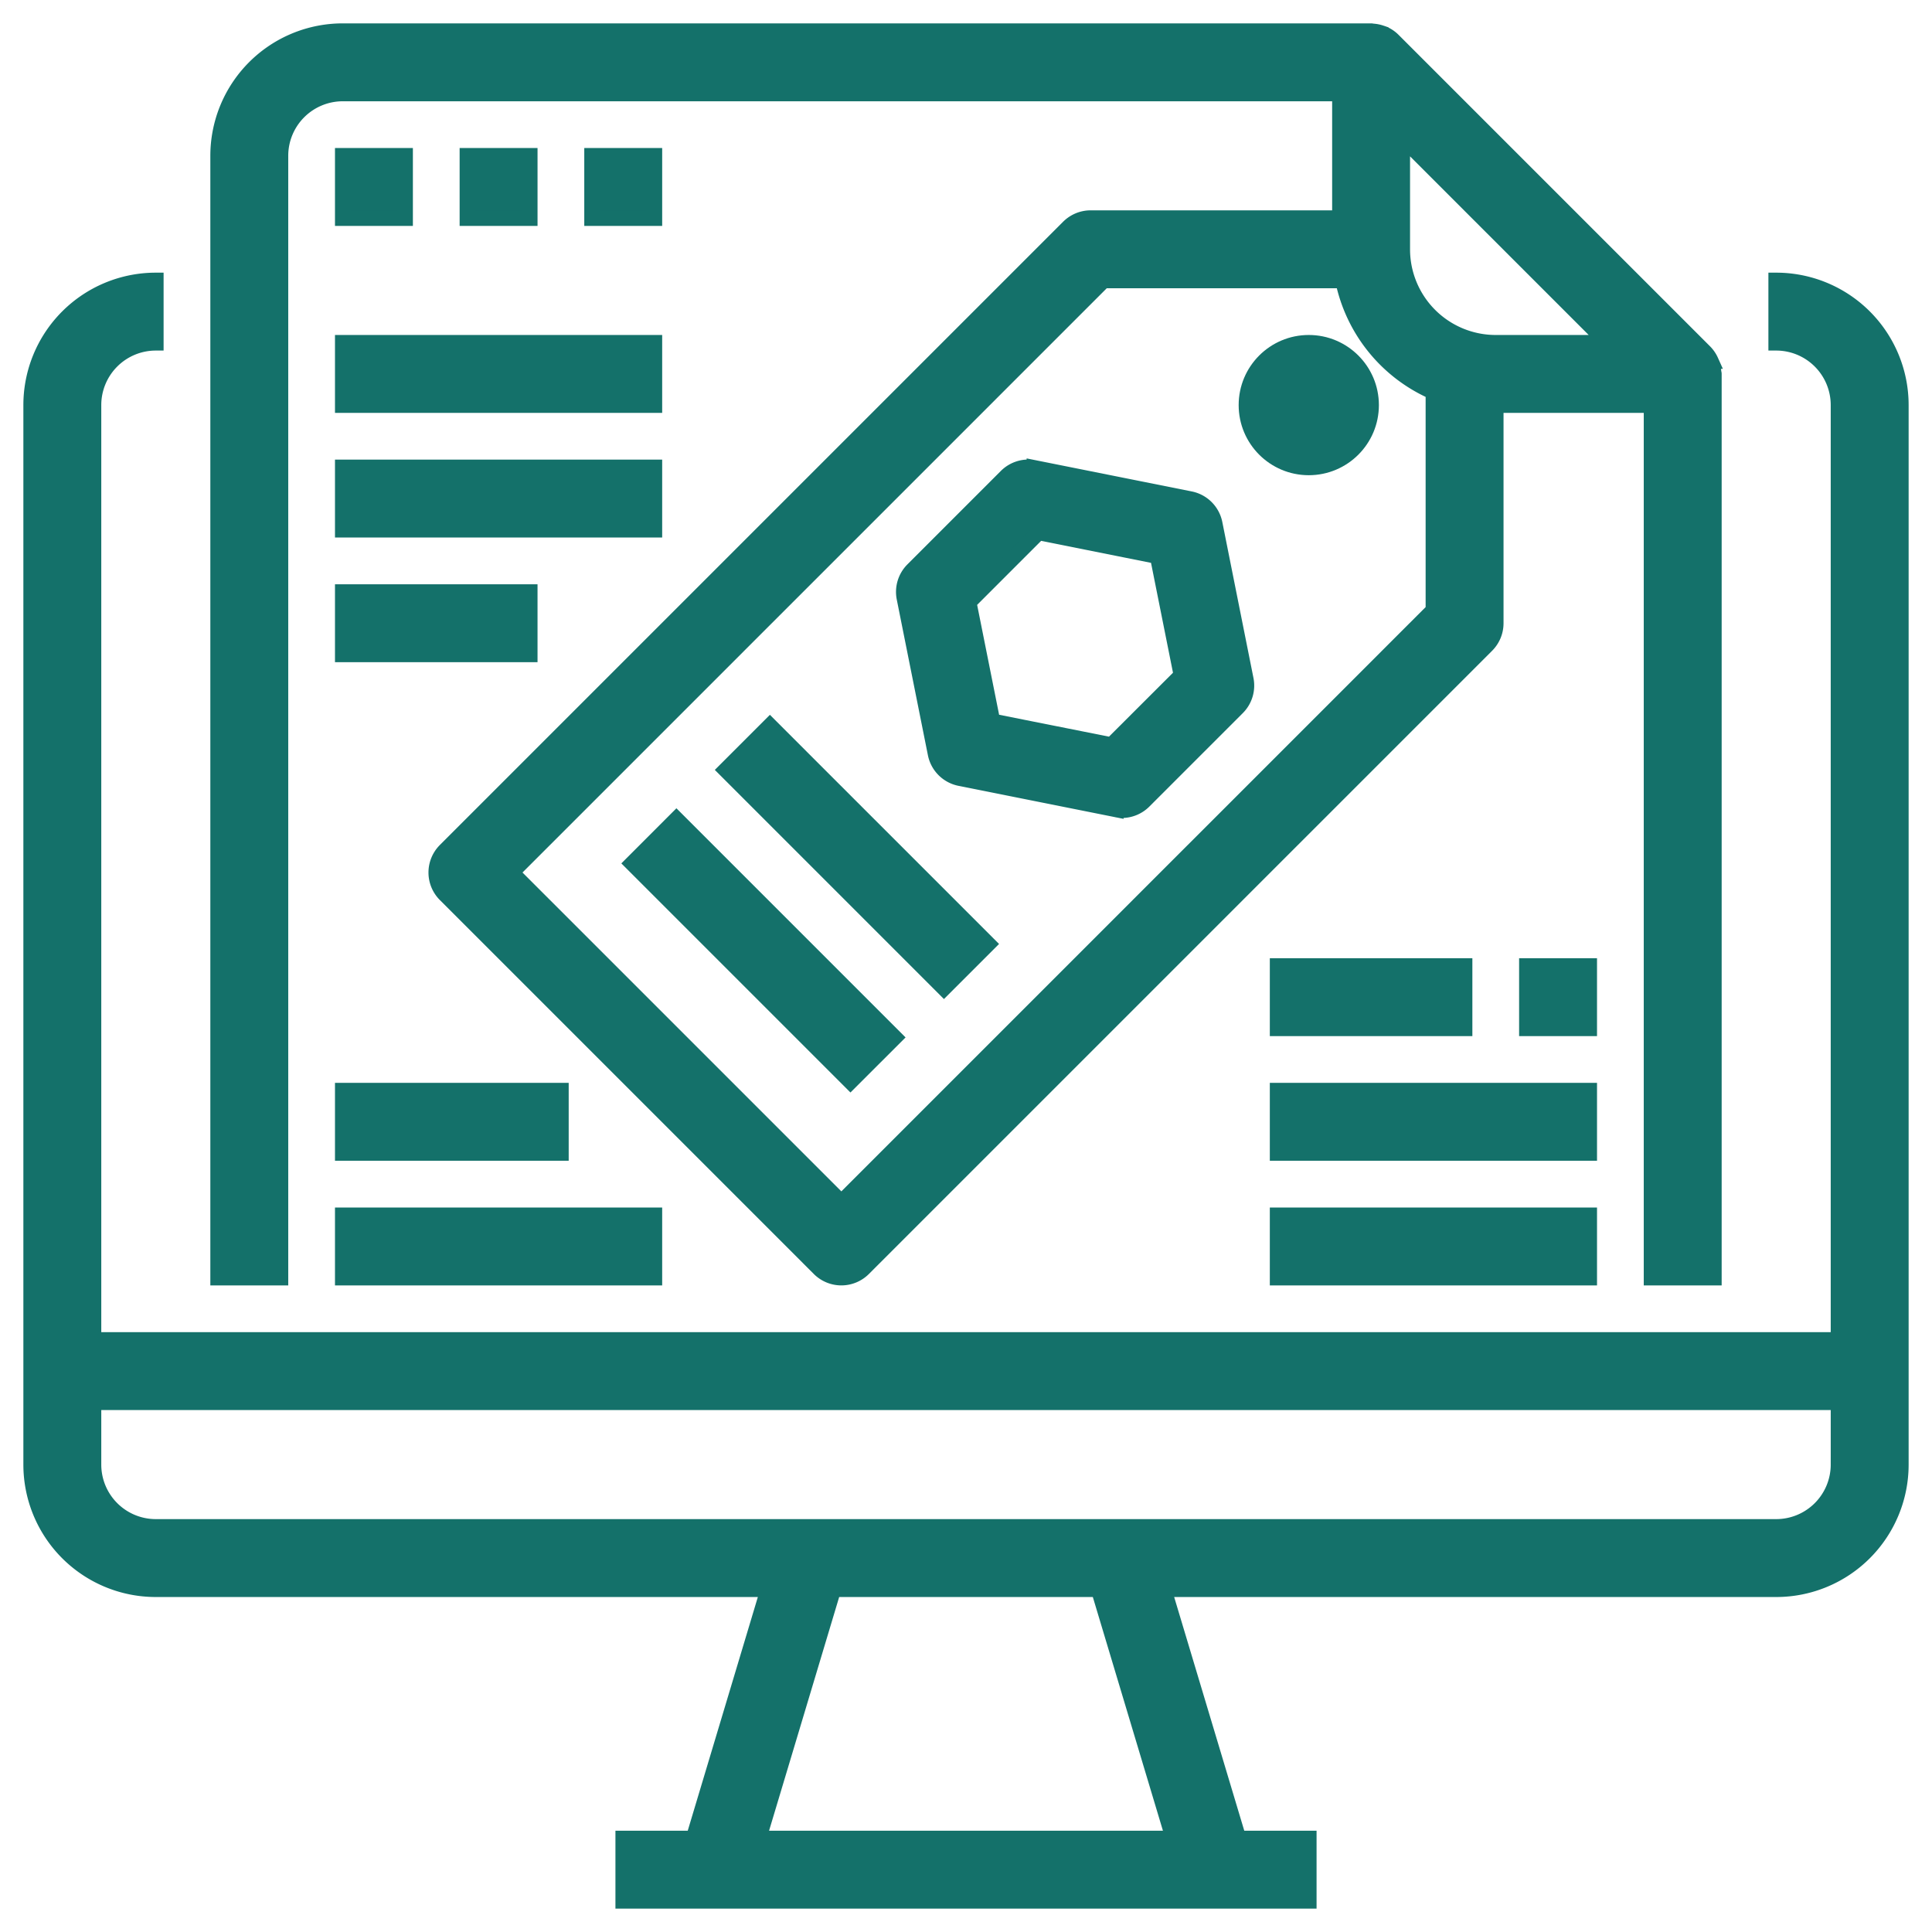 <?xml version="1.0" encoding="UTF-8"?>
<svg xmlns="http://www.w3.org/2000/svg" width="62" height="62" viewBox="0 0 62 62">
  <g transform="translate(1 1)" fill="#14716A" fill-rule="nonzero" stroke="#14716A" stroke-width=".5">
    <path d="M56 8v2a2 2 0 0 1 2 2v30H2V12a2 2 0 0 1 2-2V8a4 4 0 0 0-4 4v34a4 4 0 0 0 4 4h19.656l-2.4 8H19v2h22v-2h-2.256l-2.4-8H56a4 4 0 0 0 4-4V12a4 4 0 0 0-4-4zM36.656 58H23.344l2.4-8h8.512l2.4 8zM58 46a2 2 0 0 1-2 2H4a2 2 0 0 1-2-2v-2h56v2z"></path>
    <path d="M8 4a2 2 0 0 1 2-2h32v4h-8a1 1 0 0 0-.707.293l-20 20a1 1 0 0 0 0 1.414l12 12a1 1 0 0 0 1.414 0l20-20A1 1 0 0 0 47 19v-7h5v28h2V11c0-.021-.011-.04-.012-.061a1 1 0 0 0-.052-.26c-.011-.032-.019-.062-.033-.093a1 1 0 0 0-.2-.293l-10-10a.97.97 0 0 0-.292-.2c-.032-.015-.064-.023-.1-.035a.988.988 0 0 0-.252-.05C43.043.012 43.023 0 43 0H10a4 4 0 0 0-4 4v36h2V4zm37 14.586-19 19L15.414 27l19-19H42.1a5.014 5.014 0 0 0 2.9 3.576v7.01zM50.586 10H47a3 3 0 0 1-3-3V3.414L50.586 10z"></path>
    <path d="M10 4h2v2h-2zM14 4h2v2h-2zM18 4h2v2h-2z"></path>
    <circle cx="41" cy="12" r="2"></circle>
    <path d="m19.293 26.707 1.414-1.415 7 7-1.415 1.414zM22.293 23.707l1.414-1.414 7 7-1.415 1.414zM37.98 15.8a1 1 0 0 0-.784-.784l-5-1a1 1 0 0 0-.9.273l-3 3a1 1 0 0 0-.273.9l1 5a1 1 0 0 0 .784.784l5 1A.932.932 0 0 0 35 25a1 1 0 0 0 .707-.293l3-3a1 1 0 0 0 .273-.9l-1-5.007zm-3.309 7.111-3.821-.761-.764-3.821 2.243-2.244 3.821.765.764 3.821-2.243 2.24zM10 10h10v2H10zM10 14h10v2H10zM10 18h6v2h-6zM48 30h2v2h-2zM40 34h10v2H40zM40 38h10v2H40zM40 30h6v2h-6zM10 34h7v2h-7zM10 38h10v2H10z"></path>
  </g>
</svg>
